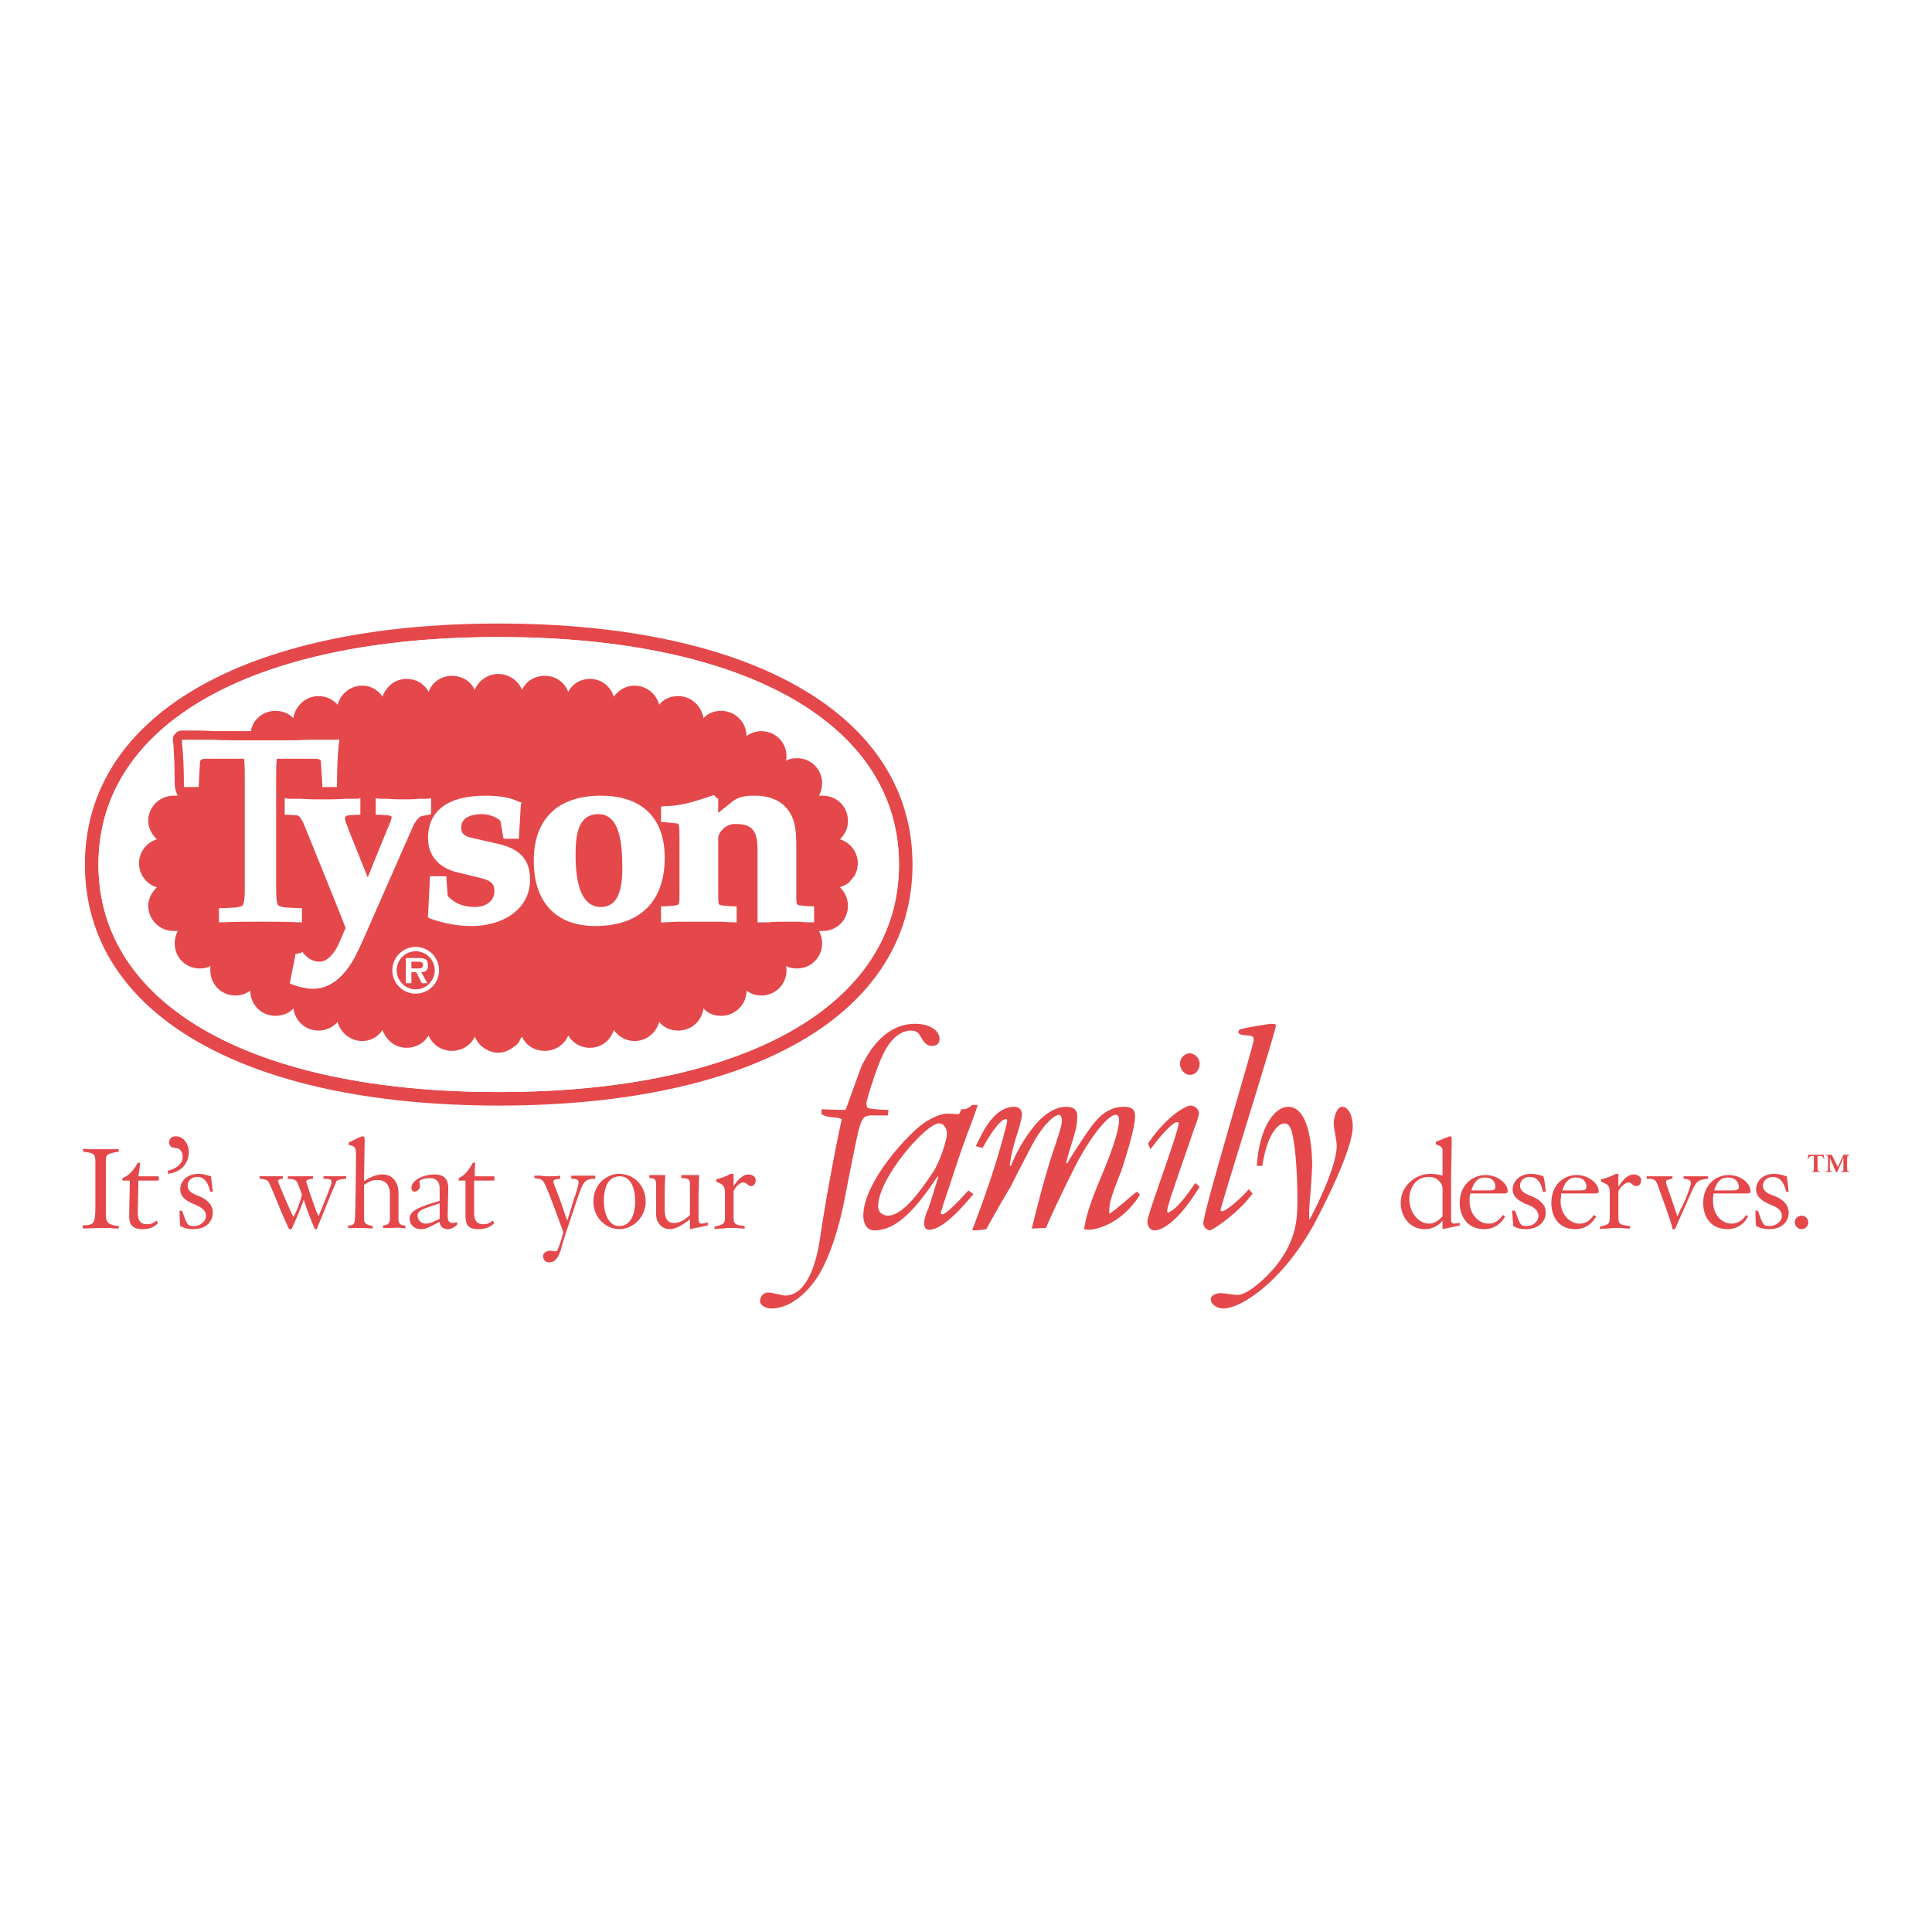 <?xml version="1.0" encoding="utf-8"?>
<!-- Generator: Adobe Illustrator 13.0.0, SVG Export Plug-In . SVG Version: 6.00 Build 14948)  -->
<!DOCTYPE svg PUBLIC "-//W3C//DTD SVG 1.0//EN" "http://www.w3.org/TR/2001/REC-SVG-20010904/DTD/svg10.dtd">
<svg version="1.0" id="Layer_1" xmlns="http://www.w3.org/2000/svg" xmlns:xlink="http://www.w3.org/1999/xlink" x="0px" y="0px"
	 width="192.756px" height="192.756px" viewBox="0 0 192.756 192.756" enable-background="new 0 0 192.756 192.756"
	 xml:space="preserve">
<g>
	<polygon fill-rule="evenodd" clip-rule="evenodd" fill="#FFFFFF" points="0,0 192.756,0 192.756,192.756 0,192.756 0,0 	"/>
	<path fill-rule="evenodd" clip-rule="evenodd" fill="#E4484B" d="M11.846,114.904c-1.166,0.184-1.288,0.307-1.288,0.92v5.152
		c0,0.859,0.061,1.227,1.288,1.35v0.246c-0.307,0-0.614,0-0.92-0.062c-0.307,0-0.613,0-0.859,0c-0.245,0-1.472,0.062-1.778,0.062
		l-0.062-0.307c1.105-0.062,1.288-0.062,1.288-1.902v-4.539c0-0.797-0.307-0.797-1.226-0.92v-0.307c0.061,0,0.307,0.061,0.613,0.061
		c0.307,0,0.613,0,0.92,0c0.245,0,1.656,0,2.024,0V114.904L11.846,114.904z"/>
	<path fill-rule="evenodd" clip-rule="evenodd" fill="#E4484B" d="M13.993,116.008c-0.062,0.43-0.123,0.859-0.184,1.35h2.024v0.43
		h-2.024c0,0.49-0.061,2.76-0.061,3.189c0,0.367,0,1.166,0.92,1.166c0.491,0,0.736-0.184,0.92-0.369l0.184,0.246
		c-0.245,0.246-0.613,0.613-1.534,0.613c-1.165,0-1.35-0.613-1.35-1.35c0-0.92,0.062-2.516,0.062-3.496h-0.736v-0.246
		c0.429-0.184,0.92-0.43,1.534-1.533H13.993L13.993,116.008z"/>
	<path fill-rule="evenodd" clip-rule="evenodd" fill="#E4484B" d="M16.754,116.805c1.411-0.367,1.472-1.166,1.472-1.35
		c0-0.367-0.123-0.857-0.674-0.92c-0.246,0-0.675-0.061-0.675-0.551c0-0.492,0.368-0.615,0.675-0.615
		c0.736,0,1.288,0.736,1.288,1.596c0,0.43-0.184,1.902-2.085,2.146V116.805L16.754,116.805z"/>
	<path fill-rule="evenodd" clip-rule="evenodd" fill="#E4484B" d="M20.986,118.891c-0.123-0.43-0.368-1.473-1.288-1.473
		c-0.552,0-0.982,0.369-0.982,0.859c0,0.553,0.491,0.797,0.92,0.982c0.553,0.184,1.595,0.674,1.595,1.717
		c0,0.736-0.491,1.656-1.963,1.656c-0.552,0-0.92-0.123-1.288-0.307c-0.061-0.676-0.061-1.166-0.061-1.533h0.245
		c0.491,1.41,0.552,1.533,1.166,1.533c0.736,0,1.227-0.553,1.227-0.982c0-0.736-0.736-0.98-1.104-1.164
		c-0.797-0.307-1.472-0.736-1.472-1.533c0-0.615,0.491-1.535,1.84-1.535c0.552,0,0.92,0.186,1.227,0.246
		c0.061,0.43,0.061,0.553,0.184,1.533H20.986L20.986,118.891z"/>
	<path fill-rule="evenodd" clip-rule="evenodd" fill="#E4484B" d="M30.25,117.357h0.981v0.246c-0.307,0.061-0.675,0.061-0.675,0.244
		s0.306,0.92,0.306,1.043c0.43,1.227,0.675,1.963,0.921,2.453c0.307-0.736,1.104-2.637,1.288-3.312c0-0.061,0-0.121,0-0.184
		c0-0.184-0.246-0.244-0.798-0.244v-0.246h2.27v0.246c-0.675,0.061-0.736,0.061-0.982,0.244c-0.061,0.184-0.368,0.92-0.49,1.166
		l-0.92,2.27c-0.245,0.613-0.491,1.166-0.552,1.35h-0.185c-0.429-0.982-0.797-1.963-1.104-2.943l0,0
		c-0.368,1.041-0.797,2.023-1.227,2.943h-0.245l-0.613-1.35c-0.246-0.553-1.227-3.066-1.473-3.436
		c-0.184-0.184-0.675-0.244-0.858-0.244v-0.246c0.306,0,1.104,0,1.166,0h1.166v0.246c-0.185,0-0.491,0.061-0.491,0.244
		c0,0.123,1.349,3.252,1.533,3.559c0.43-0.676,0.736-1.717,0.859-2.209l-0.307-0.857c-0.246-0.676-0.368-0.676-1.104-0.736v-0.246
		H30.25L30.25,117.357z"/>
	<path fill-rule="evenodd" clip-rule="evenodd" fill="#E4484B" d="M39.758,121.65c0,0.553,0.368,0.615,0.674,0.615v0.307
		c-0.184-0.062-0.92-0.123-1.165-0.062h-1.043v-0.244c0.43-0.062,0.675-0.123,0.675-0.736v-2.393c0-0.982-0.491-1.412-1.289-1.412
		c-0.613,0-0.981,0.307-1.288,0.492v3.434c0,0.492,0.368,0.553,0.859,0.676v0.246c-0.614-0.062-1.779-0.062-2.454-0.062v-0.244
		c0.307,0,0.613,0,0.674-0.492c0.062-0.367,0.123-5.889,0.123-6.502c0-0.92-0.184-0.92-0.736-1.043v-0.244
		c0.246-0.125,0.675-0.307,0.859-0.43c0.123-0.062,0.429-0.186,0.552-0.186c0.184,0,0.184,0.246,0.184,0.369
		c0,0.613-0.062,3.496-0.062,4.109c0.368-0.244,1.042-0.674,1.84-0.674c0.92,0,1.595,0.674,1.595,1.84V121.65L39.758,121.65z"/>
	<path fill-rule="evenodd" clip-rule="evenodd" fill="#E4484B" d="M43.868,121.59c-0.491,0.246-0.92,0.49-1.411,0.49
		c-0.491,0-0.798-0.43-0.798-0.797c0-0.244,0.123-0.367,0.368-0.553c0.307-0.184,1.104-0.43,1.84-0.674V121.59L43.868,121.59z
		 M43.868,119.811c-0.184,0.062-1.288,0.369-1.534,0.49c-0.797,0.307-1.472,0.615-1.472,1.289c0,0.49,0.368,1.043,1.166,1.043
		c0.43,0,0.797-0.184,1.84-0.736c0,0.43,0.307,0.736,0.797,0.736c0.43,0,0.736-0.244,0.981-0.49l-0.123-0.246
		c-0.123,0.123-0.245,0.123-0.368,0.123c-0.491,0-0.491-0.49-0.491-0.797c0-0.369,0.062-2.27,0.062-2.699
		c0-0.736-0.307-1.35-1.35-1.35c-1.104,0-2.331,0.551-2.331,1.35c0,0.184,0.123,0.367,0.307,0.367c0.307,0,0.552-0.307,0.552-0.551
		c0-0.186-0.062-0.369-0.062-0.43c0-0.246,0.614-0.369,1.042-0.369c1.043,0,0.982,0.92,0.982,1.166V119.811L43.868,119.811z"/>
	<path fill-rule="evenodd" clip-rule="evenodd" fill="#E4484B" d="M47.425,116.008c-0.061,0.43-0.061,0.859-0.061,1.35h1.962v0.43
		h-2.024c0,0.49,0,2.76,0,3.189c0,0.367,0,1.166,0.92,1.166c0.491,0,0.736-0.184,0.92-0.369l0.184,0.246
		c-0.245,0.246-0.674,0.613-1.595,0.613c-1.165,0-1.288-0.613-1.288-1.35c0-0.92,0-2.516,0-3.496H45.77v-0.246
		c0.368-0.184,0.797-0.43,1.411-1.533H47.425L47.425,116.008z"/>
	<path fill-rule="evenodd" clip-rule="evenodd" fill="#E4484B" d="M55.891,117.604c-0.613,0.061-0.675,0.121-0.675,0.307
		c0,0.121,0.123,0.43,0.184,0.551c0.061,0.186,0.43,1.105,0.491,1.289l0.674,1.963h0.062l0.613-2.023
		c0.246-0.615,0.491-1.535,0.491-1.719c0-0.367-0.43-0.367-0.736-0.367v-0.307c0.43,0,1.902,0,2.393,0v0.307
		c-1.104,0-1.227,0.307-1.902,2.33l-0.92,2.76c-0.123,0.309-0.552,1.719-0.613,2.025c-0.184,0.49-0.43,1.227-1.166,1.227
		c-0.491,0-0.614-0.43-0.614-0.613c0-0.246,0.246-0.553,0.736-0.553c0.062,0,0.369,0.062,0.43,0.062c0.062,0,0.184,0,0.246-0.062
		c0-0.061,0.246-0.367,0.613-1.84c-0.061-0.184-1.594-4.479-1.901-4.908c-0.184-0.367-0.368-0.428-0.981-0.49v-0.244
		c0.062,0,0.307,0,0.614,0c0.307,0.061,0.675,0.061,0.797,0.061c0.184,0,0.859,0,1.166-0.061V117.604L55.891,117.604z"/>
	<path fill-rule="evenodd" clip-rule="evenodd" fill="#E4484B" d="M61.842,117.357c1.042,0,1.533,1.104,1.533,2.516
		c0,0.551-0.123,2.453-1.595,2.453c-1.043,0-1.534-1.227-1.534-2.516C60.247,119.26,60.308,117.357,61.842,117.357L61.842,117.357z
		 M61.719,117.111c-1.043,0-2.515,0.92-2.515,2.762c0,1.717,1.35,2.76,2.577,2.76c1.288,0,2.638-1.104,2.638-2.76
		C64.418,118.4,63.375,117.111,61.719,117.111L61.719,117.111z"/>
	<path fill-rule="evenodd" clip-rule="evenodd" fill="#E4484B" d="M65.461,118.217c0-0.613-0.185-0.676-0.675-0.676v-0.307h1.595
		c-0.062,0.92-0.062,1.596-0.062,1.779v1.594c0,0.432,0,1.412,0.92,1.412c0.491,0,1.043-0.246,1.595-0.797v-3.191
		c0-0.49-0.491-0.49-0.859-0.49v-0.307h1.779c0,0.43-0.062,1.779-0.062,2.148v2.023c0,0.49,0,0.674,0.307,0.674
		c0.123,0,0.184,0,0.614-0.121v0.307c-0.246,0.061-1.534,0.307-1.779,0.367v-0.982c-0.797,0.615-1.411,0.982-2.024,0.982
		c-0.797,0-1.349-0.674-1.349-1.473V118.217L65.461,118.217z"/>
	<path fill-rule="evenodd" clip-rule="evenodd" fill="#E4484B" d="M73.19,117.111v1.229l0,0c0.491-0.736,0.981-1.166,1.472-1.166
		c0.307,0,0.736,0.184,0.736,0.551c0,0.186-0.062,0.615-0.491,0.615c-0.246,0-0.429-0.369-0.736-0.369
		c-0.491,0-0.981,0.736-0.981,0.92v2.576c0,0.736,0.245,0.736,1.104,0.859v0.246c-0.245,0-0.49,0-0.736-0.062
		c-0.246,0-0.491,0-0.613,0c-0.123,0-0.43,0-0.798,0.062c-0.307,0-0.552,0-0.859,0.061v-0.244c0.92-0.246,1.043-0.246,1.043-1.045
		v-2.33c0-0.674-0.184-0.859-0.859-1.104v-0.246c0.43-0.123,1.043-0.307,1.412-0.553H73.19L73.19,117.111z"/>
	<path fill-rule="evenodd" clip-rule="evenodd" fill="#E4484B" d="M88.587,111.283h-1.534c-1.104,0-1.165,0.309-1.84,3.559
		c-0.307,1.473-0.368,1.84-1.043,5.275c-0.368,1.842-1.41,5.828-3.006,7.854c-1.165,1.533-2.699,2.576-4.171,2.576
		c-0.613,0-1.166-0.307-1.166-0.736c0-0.186,0.123-0.859,0.859-0.859c0.307,0,1.412,0.307,1.656,0.307
		c2.393,0,3.19-4.049,3.374-5.092c0.92-6.256,2.147-12.023,2.27-12.514c-0.307-0.123-0.369-0.123-0.92-0.184
		c-0.552-0.062-0.675-0.062-1.104-0.307v-0.49c1.35,0.061,1.779,0.061,2.393,0.061c0.246-0.553,1.35-3.803,1.656-4.479
		c0.307-0.553,1.902-4.109,5.275-4.109c1.411,0,2.454,0.613,2.454,1.533c0,0.367-0.245,0.674-0.736,0.674
		c-0.552,0-0.797-0.367-1.043-0.734c-0.246-0.492-0.43-0.799-1.104-0.799c-0.552,0-1.779,0.307-2.76,2.393
		c-0.675,1.35-1.657,4.602-1.657,4.846c0,0.186,0.062,0.369,0.123,0.492c0.613,0.123,1.411,0.184,2.086,0.184L88.587,111.283
		L88.587,111.283z"/>
	<path fill-rule="evenodd" clip-rule="evenodd" fill="#E4484B" d="M93.679,112.082c0.614,0,0.797,0.674,0.797,1.043
		c0,0.613-0.736,2.883-1.411,3.863c-1.166,1.719-2.945,4.295-4.478,4.295c-0.614,0-0.981-0.43-0.981-0.92
		C87.606,117.541,92.391,112.082,93.679,112.082L93.679,112.082z M96.991,110.242c-0.49,0.43-0.675,0.43-1.104,0.43
		c0,0.061-0.123,0.367-0.185,0.428c0,0.062-0.123,0.062-0.185,0.062c-0.184,0-0.858-0.062-0.981-0.062
		c-0.674,0-1.656,0.492-2.147,0.799c-1.656,1.043-6.257,6.012-6.257,9.385c0,0.246,0.061,1.473,1.104,1.473
		c2.27,0,4.171-2.209,6.318-5.398l0.062,0.061c-0.307,0.982-0.797,2.578-0.982,3.129c-0.245,0.492-0.429,1.043-0.429,1.533
		c0,0.309,0.122,0.613,0.49,0.613c1.411,0,3.497-2.453,4.417-3.557l-0.491-0.369c-1.289,1.412-2.27,2.393-2.638,2.393
		c-0.061,0-0.122-0.061-0.122-0.184c0,0,0.245-0.736,0.245-0.797c0.798-2.332,1.533-4.725,2.393-7.055
		c0.184-0.43,0.92-2.393,1.042-2.883H96.991L96.991,110.242z"/>
	<path fill-rule="evenodd" clip-rule="evenodd" fill="#E4484B" d="M100.856,116.314c0.122-0.369,2.454-5.889,5.521-5.889
		c0.736,0,1.104,0.307,1.104,0.92c0,0.98-0.245,1.717-0.43,2.332c-0.123,0.367-0.613,1.961-0.675,2.33l0.123,0.061
		c0.245-0.551,1.104-1.777,1.656-2.637c0.981-1.412,1.963-3.006,3.987-3.006c1.043,0,1.104,0.553,1.104,0.98
		c0,1.35-1.35,5.338-1.411,5.521c-1.166,2.883-1.166,3.252-1.166,4.172c0.491-0.246,2.331-1.902,2.761-2.209l0.307,0.307
		c-2.086,3.312-4.907,3.496-5.03,3.496c-0.122,0-0.367,0-0.552-0.061c0.185-1.043,0.368-2.086,1.779-5.398
		c0.613-1.473,1.717-4.172,1.717-5.521c0-0.121-0.061-0.49-0.307-0.49c-0.981,0-3.067,3.068-4.171,5.338
		c-0.062,0.121-1.596,3.129-2.822,5.949l-1.411,0.062c0.491-1.965,1.35-5.521,2.454-8.65c0.368-1.166,0.552-1.656,0.552-2.209
		c0-0.184-0.122-0.49-0.307-0.49c-0.307,0-1.41,0.676-2.699,3.068c-0.367,0.674-1.84,3.557-2.146,4.17
		c-1.043,1.719-2.024,3.498-2.393,4.172c-0.675,0.123-1.104,0.123-1.411,0.123c1.166-3.066,2.27-6.195,3.129-9.387
		c0.062-0.307,0.367-1.35,0.367-1.533c0-0.123-0.061-0.184-0.122-0.184c-0.675,0-1.901,2.086-2.331,2.883l-0.675-0.184
		c0.736-1.533,1.841-3.926,3.865-3.926c0.49,0,0.735,0.367,0.735,0.736c0,0.49-0.367,1.656-0.552,2.207
		c-0.307,0.982-0.552,1.965-0.675,2.945H100.856L100.856,116.314z"/>
	<path fill-rule="evenodd" clip-rule="evenodd" fill="#E4484B" d="M119.688,118.4c-2.638,4.355-4.355,4.355-4.478,4.355
		c-0.675,0-0.736-0.736-0.736-0.92c0-0.676,3.128-8.895,3.128-9.816c0-0.061-0.184-0.061-0.245-0.061s-0.797,0.307-2.576,2.699
		l-0.245-0.553c2.024-3.006,3.926-3.803,4.232-3.803c0.43,0,0.858,0.369,0.858,0.797c0,0.184-0.367,1.289-0.429,1.35
		c-0.613,1.842-1.596,4.602-2.393,6.994c-0.184,0.613-0.368,1.227-0.368,1.41c0,0.062,0.062,0.123,0.123,0.123
		s0.122-0.061,0.429-0.246c0.675-0.49,1.228-1.227,2.271-2.699L119.688,118.4L119.688,118.4z M119.688,106.131
		c0,0.43-0.245,1.105-0.981,1.105c-0.552,0-0.981-0.553-0.981-1.105c0-0.613,0.491-1.043,0.981-1.043
		C119.137,105.088,119.688,105.518,119.688,106.131L119.688,106.131z"/>
	<path fill-rule="evenodd" clip-rule="evenodd" fill="#E4484B" d="M124.964,119.074c-1.227,1.779-3.926,3.682-4.294,3.682
		c-0.184,0-0.613-0.307-0.613-0.676c0-1.287,5.03-17.789,5.03-18.342c0-0.367-0.245-0.43-0.675-0.43
		c-0.49-0.061-0.859-0.061-0.859-0.367c0-0.061,0.062-0.123,0.062-0.184c0.246-0.184,3.067-0.613,3.19-0.613
		c0.49,0,0.49,0.121,0.49,0.184c0,0.553-5.521,18.035-5.521,18.402c0,0.062,0.062,0.123,0.122,0.123c0.491,0,2.147-1.533,2.7-2.207
		L124.964,119.074L124.964,119.074z"/>
	<path fill-rule="evenodd" clip-rule="evenodd" fill="#E4484B" d="M125.394,116.314c0.246-3.865,1.779-5.889,3.129-5.889
		c2.331,0,2.392,5.092,2.392,5.828c0,0.551-0.184,3.066-0.245,3.557c-0.061,1.043-0.061,1.166-0.061,1.84h0.061
		c0.675-1.227,2.699-5.336,2.699-7.359c0-0.369-0.307-1.842-0.307-2.148c0-0.674,0.307-1.717,0.859-1.717
		c0.552,0,1.043,0.797,1.043,1.963c0,2.33-3.007,8.158-3.927,9.877c-3.312,5.889-7.361,8.281-8.956,8.281
		c-0.858,0-1.288-0.553-1.288-0.922c0-0.428,0.613-0.611,0.981-0.611c0.307,0,1.411,0.184,1.656,0.184
		c0.92,0,2.147-1.166,2.454-1.412c3.496-3.189,3.558-6.072,3.558-7.975c0-2.146-0.123-4.723-0.43-6.318
		c-0.123-0.674-0.307-1.41-0.858-1.41c-0.736,0-1.779,1.287-2.208,4.232H125.394L125.394,116.314z"/>
	<path fill-rule="evenodd" clip-rule="evenodd" fill="#E4484B" d="M143.92,121.344c-0.185,0.186-0.614,0.736-1.35,0.736
		c-1.043,0-1.963-1.104-1.963-2.453c0-0.92,0.49-2.209,1.963-2.209c0.92,0,1.35,0.736,1.35,1.105V121.344L143.92,121.344z
		 M144.778,117.297c0-0.309,0.062-3.006,0.062-3.559c0-0.246,0-0.369-0.185-0.369c-0.062,0-0.184,0.062-1.41,0.553v0.246
		c0.552,0.184,0.675,0.307,0.675,0.613v2.516c-0.368-0.123-0.921-0.186-1.228-0.186c-1.411,0-2.944,1.166-2.944,2.885
		c0,1.41,0.92,2.637,2.393,2.637c1.043,0,1.595-0.613,1.779-0.859v0.859l1.717-0.367v-0.246c-0.49,0.061-0.49,0.061-0.552,0.061
		c-0.307,0-0.307-0.307-0.307-0.43V117.297L144.778,117.297z"/>
	<path fill-rule="evenodd" clip-rule="evenodd" fill="#E4484B" d="M146.803,118.768c0.184-0.613,0.49-1.287,1.35-1.287
		c0.981,0,1.043,0.736,1.043,0.92c0,0.367-0.185,0.367-1.043,0.367H146.803L146.803,118.768z M148.152,119.074
		c0.245,0,1.411,0,1.656,0c0.43,0,0.613,0,0.613-0.244c0-0.736-0.981-1.596-2.208-1.596c-1.288,0-2.577,0.982-2.577,2.762
		c0,1.41,0.798,2.637,2.454,2.637c0.736,0,1.534-0.307,2.086-1.289l-0.245-0.121c-0.185,0.244-0.553,0.857-1.411,0.857
		c-1.043,0-1.901-0.98-1.901-2.207c0-0.184,0-0.553,0.062-0.799H148.152L148.152,119.074z"/>
	<path fill-rule="evenodd" clip-rule="evenodd" fill="#E4484B" d="M153.919,118.891c-0.062-0.43-0.307-1.473-1.288-1.473
		c-0.553,0-0.982,0.369-0.982,0.859c0,0.553,0.491,0.797,0.921,0.982c0.552,0.184,1.656,0.674,1.656,1.717
		c0,0.736-0.553,1.656-2.024,1.656c-0.553,0-0.92-0.123-1.227-0.307c-0.062-0.676-0.062-1.166-0.123-1.533h0.307
		c0.49,1.41,0.552,1.533,1.104,1.533c0.797,0,1.227-0.553,1.227-0.982c0-0.736-0.675-0.98-1.104-1.164
		c-0.797-0.307-1.472-0.736-1.472-1.533c0-0.615,0.552-1.535,1.84-1.535c0.553,0,0.981,0.186,1.228,0.246
		c0.122,0.43,0.122,0.553,0.245,1.533H153.919L153.919,118.891z"/>
	<path fill-rule="evenodd" clip-rule="evenodd" fill="#E4484B" d="M155.882,118.768c0.184-0.613,0.49-1.287,1.35-1.287
		c0.981,0,1.043,0.736,1.043,0.92c0,0.367-0.185,0.367-1.043,0.367H155.882L155.882,118.768z M157.293,119.074
		c0.184,0,1.35,0,1.595,0c0.429,0,0.613,0,0.613-0.244c0-0.736-0.981-1.596-2.208-1.596c-1.288,0-2.516,0.982-2.516,2.762
		c0,1.41,0.736,2.637,2.393,2.637c0.736,0,1.533-0.307,2.085-1.289l-0.244-0.121c-0.185,0.244-0.553,0.857-1.411,0.857
		c-1.043,0-1.901-0.98-1.901-2.207c0-0.184,0.061-0.553,0.061-0.799H157.293L157.293,119.074z"/>
	<path fill-rule="evenodd" clip-rule="evenodd" fill="#E4484B" d="M161.464,117.111v1.229h0.062c0.43-0.736,0.981-1.166,1.473-1.166
		c0.307,0,0.735,0.184,0.735,0.551c0,0.186-0.061,0.615-0.49,0.615c-0.307,0-0.491-0.369-0.736-0.369
		c-0.491,0-1.043,0.736-1.043,0.92v2.576c0,0.736,0.245,0.736,1.166,0.859v0.246c-0.308,0-0.553,0-0.798-0.062
		c-0.245,0-0.43,0-0.552,0c-0.185,0-0.491,0-0.798,0.062c-0.368,0-0.613,0-0.859,0.061v-0.244c0.921-0.246,0.982-0.246,0.982-1.045
		v-2.33c0-0.674-0.123-0.859-0.859-1.104v-0.246c0.491-0.123,1.043-0.307,1.473-0.553H161.464L161.464,117.111z"/>
	<path fill-rule="evenodd" clip-rule="evenodd" fill="#E4484B" d="M166.861,117.604c-0.306,0.061-0.429,0.061-0.612,0.184v0.061
		c-0.062,0.184,0,0.307,0.122,0.613l0.981,2.883l0.798-1.654c0.245-0.615,0.552-1.412,0.552-1.658c0-0.367-0.49-0.428-0.735-0.428
		v-0.246c0.429,0,0.797,0,1.165,0c0.798,0,0.981,0,1.288,0v0.246c-1.104,0.121-1.165,0.184-1.84,1.717l-0.981,2.209
		c-0.123,0.244-0.43,1.043-0.491,1.104h-0.246c-0.061-0.43-0.183-0.736-0.49-1.656l-0.858-2.393c-0.307-0.92-0.368-0.98-1.228-0.98
		v-0.246c0.246,0,1.104,0,1.289,0c0.184,0,0.307,0,1.287,0V117.604L166.861,117.604z"/>
	<path fill-rule="evenodd" clip-rule="evenodd" fill="#E4484B" d="M171.033,118.768c0.185-0.613,0.491-1.287,1.35-1.287
		c0.981,0,1.104,0.736,1.104,0.92c0,0.367-0.245,0.367-1.043,0.367H171.033L171.033,118.768z M172.444,119.074
		c0.245,0,1.35,0,1.596,0c0.429,0,0.612,0,0.612-0.244c0-0.736-0.92-1.596-2.208-1.596c-1.227,0-2.515,0.982-2.515,2.762
		c0,1.41,0.736,2.637,2.453,2.637c0.675,0,1.534-0.307,2.024-1.289l-0.184-0.121c-0.184,0.244-0.613,0.857-1.473,0.857
		c-1.043,0-1.84-0.98-1.84-2.207c0-0.184,0-0.553,0.061-0.799H172.444L172.444,119.074z"/>
	<path fill-rule="evenodd" clip-rule="evenodd" fill="#E4484B" d="M178.211,118.891c-0.123-0.43-0.368-1.473-1.35-1.473
		c-0.49,0-0.981,0.369-0.981,0.859c0,0.553,0.491,0.797,0.981,0.982c0.552,0.184,1.595,0.674,1.595,1.717
		c0,0.736-0.491,1.656-1.963,1.656c-0.552,0-0.92-0.123-1.288-0.307c-0.062-0.676-0.062-1.166-0.062-1.533h0.245
		c0.491,1.41,0.553,1.533,1.104,1.533c0.798,0,1.288-0.553,1.288-0.982c0-0.736-0.736-0.98-1.165-1.164
		c-0.736-0.307-1.411-0.736-1.411-1.533c0-0.615,0.49-1.535,1.84-1.535c0.491,0,0.92,0.186,1.228,0.246
		c0.061,0.43,0.061,0.553,0.184,1.533H178.211L178.211,118.891z"/>
	<path fill-rule="evenodd" clip-rule="evenodd" fill="#E4484B" d="M180.42,121.959c0,0.367-0.308,0.674-0.676,0.674
		c-0.367,0-0.675-0.307-0.675-0.674c0-0.43,0.368-0.676,0.675-0.676C180.174,121.283,180.42,121.65,180.42,121.959L180.42,121.959z"
		/>
	<path fill-rule="evenodd" clip-rule="evenodd" fill="#E4484B" d="M181.953,115.211l0.062,0.428h-0.062
		c-0.062-0.305-0.246-0.305-0.43-0.305h-0.185v1.227c0,0.244,0.062,0.307,0.246,0.307v0.061h-0.798v-0.061
		c0.185,0,0.185-0.062,0.185-0.307v-1.227h-0.123c-0.307,0-0.368,0.121-0.429,0.305h-0.062l0.062-0.428H181.953L181.953,115.211z
		 M183.363,116.438l0.553-1.227h0.613v0.061c-0.184,0-0.245,0.062-0.245,0.307v0.982c0,0.244,0,0.307,0.245,0.307v0.061h-0.859
		v-0.061c0.246,0,0.246-0.062,0.246-0.307v-1.043l0,0l-0.613,1.41h-0.123l-0.613-1.41l0,0v1.043c0,0.184,0,0.307,0.184,0.307h0.062
		v0.061h-0.675v-0.061c0.245,0,0.245-0.062,0.245-0.307v-0.982c0-0.244,0-0.307-0.245-0.307v-0.061h0.613L183.363,116.438
		L183.363,116.438z"/>
	<path fill-rule="evenodd" clip-rule="evenodd" fill="#E4484B" d="M49.757,110.303c25.458,0,41.284-9.201,41.284-24.047
		c0-14.784-15.827-24.046-41.284-24.046c-25.458,0-41.285,9.263-41.285,24.046C8.472,101.102,24.299,110.303,49.757,110.303
		L49.757,110.303z M9.822,86.255c0-13.986,15.274-22.697,39.935-22.697c24.66,0,39.935,8.711,39.935,22.697
		c0,13.987-15.275,22.698-39.935,22.698C25.096,108.953,9.822,100.242,9.822,86.255L9.822,86.255z"/>
	<path fill-rule="evenodd" clip-rule="evenodd" fill="#FFFFFF" d="M49.757,63.559c-24.661,0-39.935,8.711-39.935,22.697
		c0,13.987,15.274,22.698,39.935,22.698c24.66,0,39.935-8.711,39.935-22.698C89.692,72.27,74.417,63.559,49.757,63.559
		L49.757,63.559z M85.275,87.36c-0.123,0.123-0.184,0.245-0.307,0.368c-0.122,0.123-0.184,0.246-0.306,0.368
		c-0.123,0.062-0.307,0.184-0.43,0.246c-0.123,0.062-0.307,0.123-0.429,0.184c0.491,0.491,0.797,1.104,0.797,1.84
		c0,1.411-1.104,2.516-2.515,2.516c-0.123,0-0.246,0-0.368,0c0.184,0.368,0.307,0.797,0.307,1.227c0,1.41-1.104,2.515-2.515,2.515
		c-0.368,0-0.736-0.062-1.104-0.245c0.062,0.123,0.062,0.307,0.062,0.429c0,1.412-1.104,2.515-2.516,2.515
		c-0.552,0-1.042-0.184-1.472-0.49l0,0c0,1.41-1.166,2.516-2.515,2.516c-0.736,0-1.35-0.246-1.779-0.736
		c-0.184,1.287-1.227,2.207-2.515,2.207c-0.797,0-1.472-0.307-1.902-0.859c-0.306,1.105-1.288,1.902-2.454,1.902
		c-0.858,0-1.595-0.43-2.085-1.104c-0.307,1.043-1.227,1.779-2.393,1.779c-0.92,0-1.718-0.492-2.147-1.229
		c-0.368,0.922-1.288,1.535-2.331,1.535s-1.902-0.553-2.27-1.412c-0.062,0.062-0.123,0.186-0.185,0.246
		c-0.061,0.184-0.122,0.307-0.245,0.43s-0.184,0.244-0.368,0.307c-0.429,0.367-0.981,0.613-1.595,0.613s-1.166-0.246-1.595-0.613
		c-0.123-0.062-0.245-0.184-0.307-0.307c-0.123-0.123-0.184-0.246-0.307-0.43c-0.062-0.061-0.062-0.184-0.123-0.246
		c-0.368,0.859-1.289,1.412-2.27,1.412c-1.043,0-1.963-0.613-2.332-1.535c-0.429,0.736-1.227,1.229-2.208,1.229
		c-1.104,0-2.024-0.736-2.393-1.779c-0.429,0.674-1.166,1.104-2.024,1.104c-1.166,0-2.147-0.797-2.454-1.902
		c-0.491,0.553-1.166,0.859-1.901,0.859c-1.289,0-2.332-0.92-2.516-2.207c-0.429,0.49-1.104,0.736-1.779,0.736
		c-1.411,0-2.516-1.105-2.516-2.516l0,0c-0.429,0.307-0.919,0.49-1.472,0.49c-1.411,0-2.515-1.104-2.515-2.515
		c0-0.123,0-0.307,0-0.429c-0.307,0.184-0.675,0.245-1.043,0.245c-1.411,0-2.515-1.104-2.515-2.515c0-0.43,0.123-0.859,0.307-1.227
		c-0.122,0-0.245,0-0.429,0c-1.35,0-2.515-1.104-2.515-2.516c0-0.736,0.368-1.349,0.859-1.84c-1.043-0.307-1.779-1.289-1.779-2.393
		c0-1.104,0.736-2.085,1.779-2.393c-0.491-0.491-0.859-1.104-0.859-1.84c0-1.411,1.166-2.515,2.515-2.515c0.184,0,0.307,0,0.429,0
		c-0.184-0.368-0.307-0.798-0.307-1.227c0-0.184,0-0.307,0-0.491c0-1.227-0.061-2.393-0.123-3.435l-0.062-0.368
		c0-0.246,0.062-0.491,0.246-0.675c0.184-0.184,0.368-0.307,0.675-0.307h0.368c0.92,0,1.902,0,2.822,0.062c0.614,0,1.288,0,1.963,0
		c0.061,0,0.123,0,0.184,0s0.123,0,0.184,0c0.184,0,0.307,0,0.429,0h0.92c0.184-1.166,1.227-2.024,2.454-2.024
		c0.675,0,1.35,0.246,1.779,0.736c0.184-1.227,1.227-2.208,2.516-2.208c0.735,0,1.411,0.306,1.901,0.859
		c0.307-1.104,1.288-1.902,2.454-1.902c0.859,0,1.595,0.43,2.024,1.104c0.368-1.043,1.288-1.779,2.393-1.779
		c0.981,0,1.779,0.491,2.208,1.289c0.368-0.982,1.289-1.595,2.332-1.595c0.981,0,1.901,0.552,2.27,1.411
		c0.368-0.92,1.288-1.595,2.331-1.595c1.104,0,2.024,0.675,2.393,1.595c0.368-0.859,1.227-1.411,2.27-1.411s1.963,0.613,2.331,1.595
		c0.429-0.798,1.227-1.289,2.147-1.289c1.166,0,2.085,0.736,2.393,1.779c0.491-0.675,1.227-1.104,2.085-1.104
		c1.166,0,2.147,0.798,2.454,1.902c0.43-0.553,1.104-0.859,1.902-0.859c1.289,0,2.331,0.981,2.515,2.208
		c0.43-0.491,1.043-0.736,1.779-0.736c1.349,0,2.515,1.104,2.515,2.515l0,0c0.429-0.307,0.92-0.491,1.472-0.491
		c1.411,0,2.516,1.104,2.516,2.515c0,0.123,0,0.307-0.062,0.429c0.368-0.184,0.736-0.246,1.104-0.246
		c1.411,0,2.515,1.104,2.515,2.516c0,0.429-0.123,0.859-0.307,1.227c0.123,0,0.245,0,0.368,0c1.411,0,2.515,1.104,2.515,2.515
		c0,0.736-0.307,1.35-0.797,1.84c1.043,0.307,1.779,1.289,1.779,2.393C85.582,86.562,85.459,86.992,85.275,87.36L85.275,87.36z"/>
	<path fill-rule="evenodd" clip-rule="evenodd" fill="#E4484B" d="M83.803,83.741c0.491-0.491,0.797-1.104,0.797-1.84
		c0-1.411-1.104-2.515-2.515-2.515c-0.123,0-0.246,0-0.368,0c0.184-0.368,0.307-0.798,0.307-1.227c0-1.411-1.104-2.516-2.515-2.516
		c-0.368,0-0.736,0.062-1.104,0.246c0.062-0.123,0.062-0.307,0.062-0.429c0-1.411-1.104-2.515-2.516-2.515
		c-0.552,0-1.042,0.184-1.472,0.491l0,0c0-1.411-1.166-2.515-2.515-2.515c-0.736,0-1.35,0.246-1.779,0.736
		c-0.184-1.227-1.227-2.208-2.515-2.208c-0.797,0-1.472,0.306-1.902,0.859c-0.306-1.104-1.288-1.902-2.454-1.902
		c-0.858,0-1.595,0.43-2.085,1.104c-0.307-1.043-1.227-1.779-2.393-1.779c-0.92,0-1.718,0.491-2.147,1.289
		c-0.368-0.982-1.288-1.595-2.331-1.595s-1.902,0.552-2.27,1.411c-0.368-0.92-1.289-1.595-2.393-1.595
		c-1.043,0-1.963,0.675-2.331,1.595c-0.368-0.859-1.289-1.411-2.27-1.411c-1.043,0-1.963,0.613-2.332,1.595
		c-0.429-0.798-1.227-1.289-2.208-1.289c-1.104,0-2.024,0.736-2.393,1.779c-0.429-0.675-1.166-1.104-2.024-1.104
		c-1.166,0-2.147,0.798-2.454,1.902c-0.491-0.553-1.166-0.859-1.901-0.859c-1.289,0-2.332,0.981-2.516,2.208
		c-0.429-0.491-1.104-0.736-1.779-0.736c-1.227,0-2.27,0.859-2.454,2.024h-0.92c-0.122,0-0.246,0-0.429,0c-0.062,0-0.123,0-0.184,0
		s-0.123,0-0.184,0c-0.675,0-1.349,0-1.963,0c-0.92-0.062-1.902-0.062-2.822-0.062h-0.368c-0.307,0-0.491,0.123-0.675,0.307
		c-0.184,0.184-0.246,0.429-0.246,0.675l0.062,0.368c0.062,1.042,0.123,2.208,0.123,3.435c0,0.184,0,0.307,0,0.491
		c0,0.429,0.123,0.859,0.307,1.227c-0.122,0-0.245,0-0.429,0c-1.35,0-2.515,1.104-2.515,2.515c0,0.736,0.368,1.35,0.859,1.84
		c-1.043,0.307-1.779,1.289-1.779,2.393c0,1.104,0.736,2.086,1.779,2.393c-0.491,0.491-0.859,1.104-0.859,1.84
		c0,1.411,1.166,2.516,2.515,2.516c0.184,0,0.307,0,0.429,0c-0.184,0.368-0.307,0.797-0.307,1.227c0,1.41,1.104,2.515,2.515,2.515
		c0.368,0,0.736-0.062,1.043-0.245c0,0.123,0,0.307,0,0.429c0,1.412,1.104,2.515,2.515,2.515c0.552,0,1.043-0.184,1.472-0.49l0,0
		c0,1.41,1.104,2.516,2.516,2.516c0.675,0,1.35-0.246,1.779-0.736c0.184,1.287,1.227,2.207,2.516,2.207
		c0.735,0,1.411-0.307,1.901-0.859c0.307,1.105,1.288,1.902,2.454,1.902c0.859,0,1.595-0.43,2.024-1.104
		c0.368,1.043,1.288,1.779,2.393,1.779c0.981,0,1.779-0.492,2.208-1.229c0.368,0.922,1.289,1.535,2.332,1.535
		c0.981,0,1.901-0.553,2.27-1.412c0.061,0.062,0.061,0.186,0.123,0.246c0.123,0.184,0.184,0.307,0.307,0.43
		c0.062,0.123,0.184,0.244,0.307,0.307c0.429,0.367,0.982,0.613,1.595,0.613s1.166-0.246,1.595-0.613
		c0.185-0.062,0.245-0.184,0.368-0.307s0.184-0.246,0.245-0.43c0.062-0.061,0.123-0.184,0.185-0.246
		c0.368,0.859,1.227,1.412,2.27,1.412s1.963-0.613,2.331-1.535c0.429,0.736,1.227,1.229,2.147,1.229
		c1.166,0,2.085-0.736,2.393-1.779c0.491,0.674,1.227,1.104,2.085,1.104c1.166,0,2.147-0.797,2.454-1.902
		c0.43,0.553,1.104,0.859,1.902,0.859c1.289,0,2.331-0.92,2.515-2.207c0.43,0.49,1.043,0.736,1.779,0.736
		c1.349,0,2.515-1.105,2.515-2.516l0,0c0.429,0.307,0.92,0.49,1.472,0.49c1.411,0,2.516-1.104,2.516-2.515
		c0-0.123,0-0.307-0.062-0.429c0.368,0.184,0.736,0.245,1.104,0.245c1.411,0,2.515-1.104,2.515-2.515
		c0-0.43-0.123-0.859-0.307-1.227c0.123,0,0.245,0,0.368,0c1.411,0,2.515-1.104,2.515-2.516c0-0.736-0.307-1.349-0.797-1.84
		c0.123-0.062,0.306-0.123,0.429-0.184c0.123-0.062,0.307-0.184,0.43-0.246c0.123-0.123,0.184-0.245,0.306-0.368
		c0.123-0.123,0.184-0.245,0.307-0.368c0.184-0.368,0.307-0.798,0.307-1.227C85.582,85.029,84.846,84.048,83.803,83.741
		L83.803,83.741z"/>
	<path fill-rule="evenodd" clip-rule="evenodd" fill="#FFFFFF" d="M33.439,73.803c-0.921,0-1.84,0-2.761,0
		c-0.92,0.062-1.901,0.062-2.822,0.062h-3.742c-0.92,0-1.901,0-2.822-0.062c-0.92,0-1.84,0-2.761,0h-0.368v0.368
		c0.123,1.165,0.184,2.515,0.184,3.987v0.368h1.472l0.123-2.331c0-0.368,0.062-0.491,0.675-0.491h3.742
		c0.061,0.614,0.061,1.289,0.061,2.147v10.735c0,0.368,0,1.411-0.184,1.718c-0.062,0.061-0.184,0.184-0.797,0.245l-1.288,0.061
		h-0.307v1.411h0.369c1.165-0.062,2.454-0.062,3.803-0.062c1.289,0,2.638,0,3.742,0.062h0.368v-1.411H29.82l-1.227-0.061
		c-0.675-0.062-0.797-0.185-0.858-0.245c-0.185-0.307-0.185-1.351-0.185-1.718V77.852c0-0.859,0-1.533,0.062-2.147h3.742
		c0.675,0,0.675,0.123,0.675,0.491l0.123,2.024v0.307h1.472v-0.368c0-1.473,0.062-2.822,0.184-3.987l0.062-0.368H33.439
		L33.439,73.803z"/>
	<path fill-rule="evenodd" clip-rule="evenodd" fill="#FFFFFF" d="M42.641,79.692h-0.859c-0.491,0.061-0.981,0.061-1.533,0.061
		c-0.491,0-1.043,0-1.534-0.061h-0.859l-0.368-0.062v0.368v1.289h0.368l0.859,0.061c0.184,0,0.368,0.124,0.368,0.124l0,0
		c0,0.122-0.061,0.306-0.122,0.49c0,0-1.596,3.865-2.27,5.583c-0.614-1.534-1.902-4.724-1.902-4.724
		c-0.061-0.185-0.061-0.307-0.123-0.368c-0.184-0.429-0.246-0.613-0.246-0.859c0-0.184,0.307-0.246,0.307-0.246l0.92-0.061h0.307
		v-1.656l-0.307,0.062H34.42c-0.736,0.061-1.472,0.061-2.208,0.061c-0.736,0-1.472,0-2.208-0.061h-1.227l-0.369-0.062v0.368v1.289
		h0.307l0.92,0.061c0.123,0,0.43,0.184,0.798,1.166c0,0,3.619,8.895,4.048,10.06l-0.552,1.289c-0.368,0.981-1.166,2.085-2.024,2.085
		c-0.613,0-1.104-0.245-1.595-0.797l-0.123-0.184l-0.246,0.123l-0.307,0.061l-0.184,0.062v0.184l-0.491,2.454l-0.062,0.246
		l0.246,0.123c0.675,0.244,1.411,0.43,2.086,0.43c2.822,0,4.232-3.191,4.785-4.418l0.061-0.122l5.153-11.717
		c0.307-0.613,0.614-0.919,0.859-0.981l0.675-0.123l0.246-0.061v-1.595L42.641,79.692L42.641,79.692z"/>
	<path fill-rule="evenodd" clip-rule="evenodd" fill="#FFFFFF" d="M49.327,84.109l-2.146-0.491
		c-0.981-0.184-1.166-0.552-1.166-1.043c0-1.104,1.166-1.349,2.085-1.349c0.859,0,1.779,0.49,1.841,0.736l0.245,1.472l0.062,0.246
		h1.534v-0.307l0.184-3.067l0.062-0.245l-0.245-0.062c-0.859-0.429-1.902-0.613-3.374-0.613c-3.681,0-5.705,1.472-5.705,4.232
		c0,1.779,1.104,3.006,3.005,3.435l2.27,0.552c0.92,0.246,1.349,0.491,1.349,1.289c0,1.104-0.981,1.595-1.901,1.595
		c-1.227,0-2.085-0.368-2.76-1.104l-0.123-1.656v-0.307h-1.657v0.307l-0.183,3.558v0.245l0.245,0.123
		c1.35,0.491,2.761,0.736,4.172,0.736c2.76,0,5.766-1.472,5.766-4.662C52.885,85.213,51.167,84.477,49.327,84.109L49.327,84.109z"/>
	<path fill-rule="evenodd" clip-rule="evenodd" fill="#FFFFFF" d="M59.94,79.386c-4.294,0-6.687,2.331-6.687,6.502
		c0,4.11,2.208,6.502,6.135,6.502c4.479,0,6.932-2.454,6.932-6.809C66.319,81.594,64.05,79.386,59.94,79.386L59.94,79.386z
		 M59.94,90.489c-1.657,0-2.515-1.718-2.515-5.214c0-1.963,0.245-4.048,2.27-4.048c2.147,0,2.393,2.883,2.393,5.398
		C62.087,89.262,61.412,90.489,59.94,90.489L59.94,90.489z"/>
	<path fill-rule="evenodd" clip-rule="evenodd" fill="#FFFFFF" d="M80.919,90.427l-0.859-0.062
		c-0.491-0.061-0.552-0.122-0.552-0.184c-0.062-0.246-0.062-0.491-0.062-1.104v-4.723c0-1.534-0.122-2.883-1.104-3.865
		c-0.675-0.736-1.779-1.104-3.006-1.104c-0.613,0-1.411,0-2.147,0.491c0,0-0.92,0.736-1.534,1.227v-1.411l-0.123-0.062l-0.184-0.184
		l-0.123-0.123l-0.184,0.062l-0.552,0.184c-1.288,0.429-2.637,0.859-4.232,0.859l-0.307,0.061v1.534h0.307l1.165,0.123
		c0.307,0,0.369,0,0.369,1.411v5.521c0,0.613,0,0.859-0.062,1.104c-0.062,0.062-0.062,0.123-0.552,0.184l-0.92,0.062h-0.307v1.595
		h0.368l1.227-0.062c0.675,0,1.35,0,2.085,0c0.859,0,1.595,0,2.332,0l1.166,0.062h0.368v-0.307v-1.288h-0.368l-0.859-0.062
		c-0.491-0.061-0.552-0.122-0.552-0.184c-0.062-0.246-0.062-0.491-0.062-1.104v-5.459c0-0.552,0.737-1.411,1.656-1.411
		c0.859,0,1.35,0.123,1.718,0.491c0.368,0.368,0.551,0.981,0.551,2.085v7.239h0.368h0.736c0.491-0.062,1.043-0.062,1.656-0.062
		c0.491,0,0.982,0,1.473,0c0.307,0.062,0.674,0.062,1.042,0.062h0.368v-1.595H80.919L80.919,90.427z"/>
	<path fill-rule="evenodd" clip-rule="evenodd" fill="#FFFFFF" d="M41.475,98.709c-1.043,0-1.901-0.859-1.901-1.902
		c0-1.043,0.858-1.901,1.901-1.901c1.042,0,1.902,0.858,1.902,1.901C43.377,97.85,42.518,98.709,41.475,98.709L41.475,98.709z
		 M41.475,99.139c1.288,0,2.331-1.043,2.331-2.332s-1.043-2.331-2.331-2.331s-2.331,1.042-2.331,2.331S40.187,99.139,41.475,99.139
		L41.475,99.139z M42.027,96.991c0.43,0,0.675-0.184,0.675-0.675c0-0.245-0.062-0.49-0.246-0.613
		c-0.246-0.123-0.491-0.123-0.737-0.123h-1.227v2.516h0.552v-1.104h0.491l0.552,1.104h0.552L42.027,96.991L42.027,96.991z
		 M41.046,96.623v-0.675h0.552c0.245,0,0.613,0,0.613,0.307c0,0.306-0.184,0.368-0.43,0.368H41.046L41.046,96.623z"/>
</g>
</svg>
